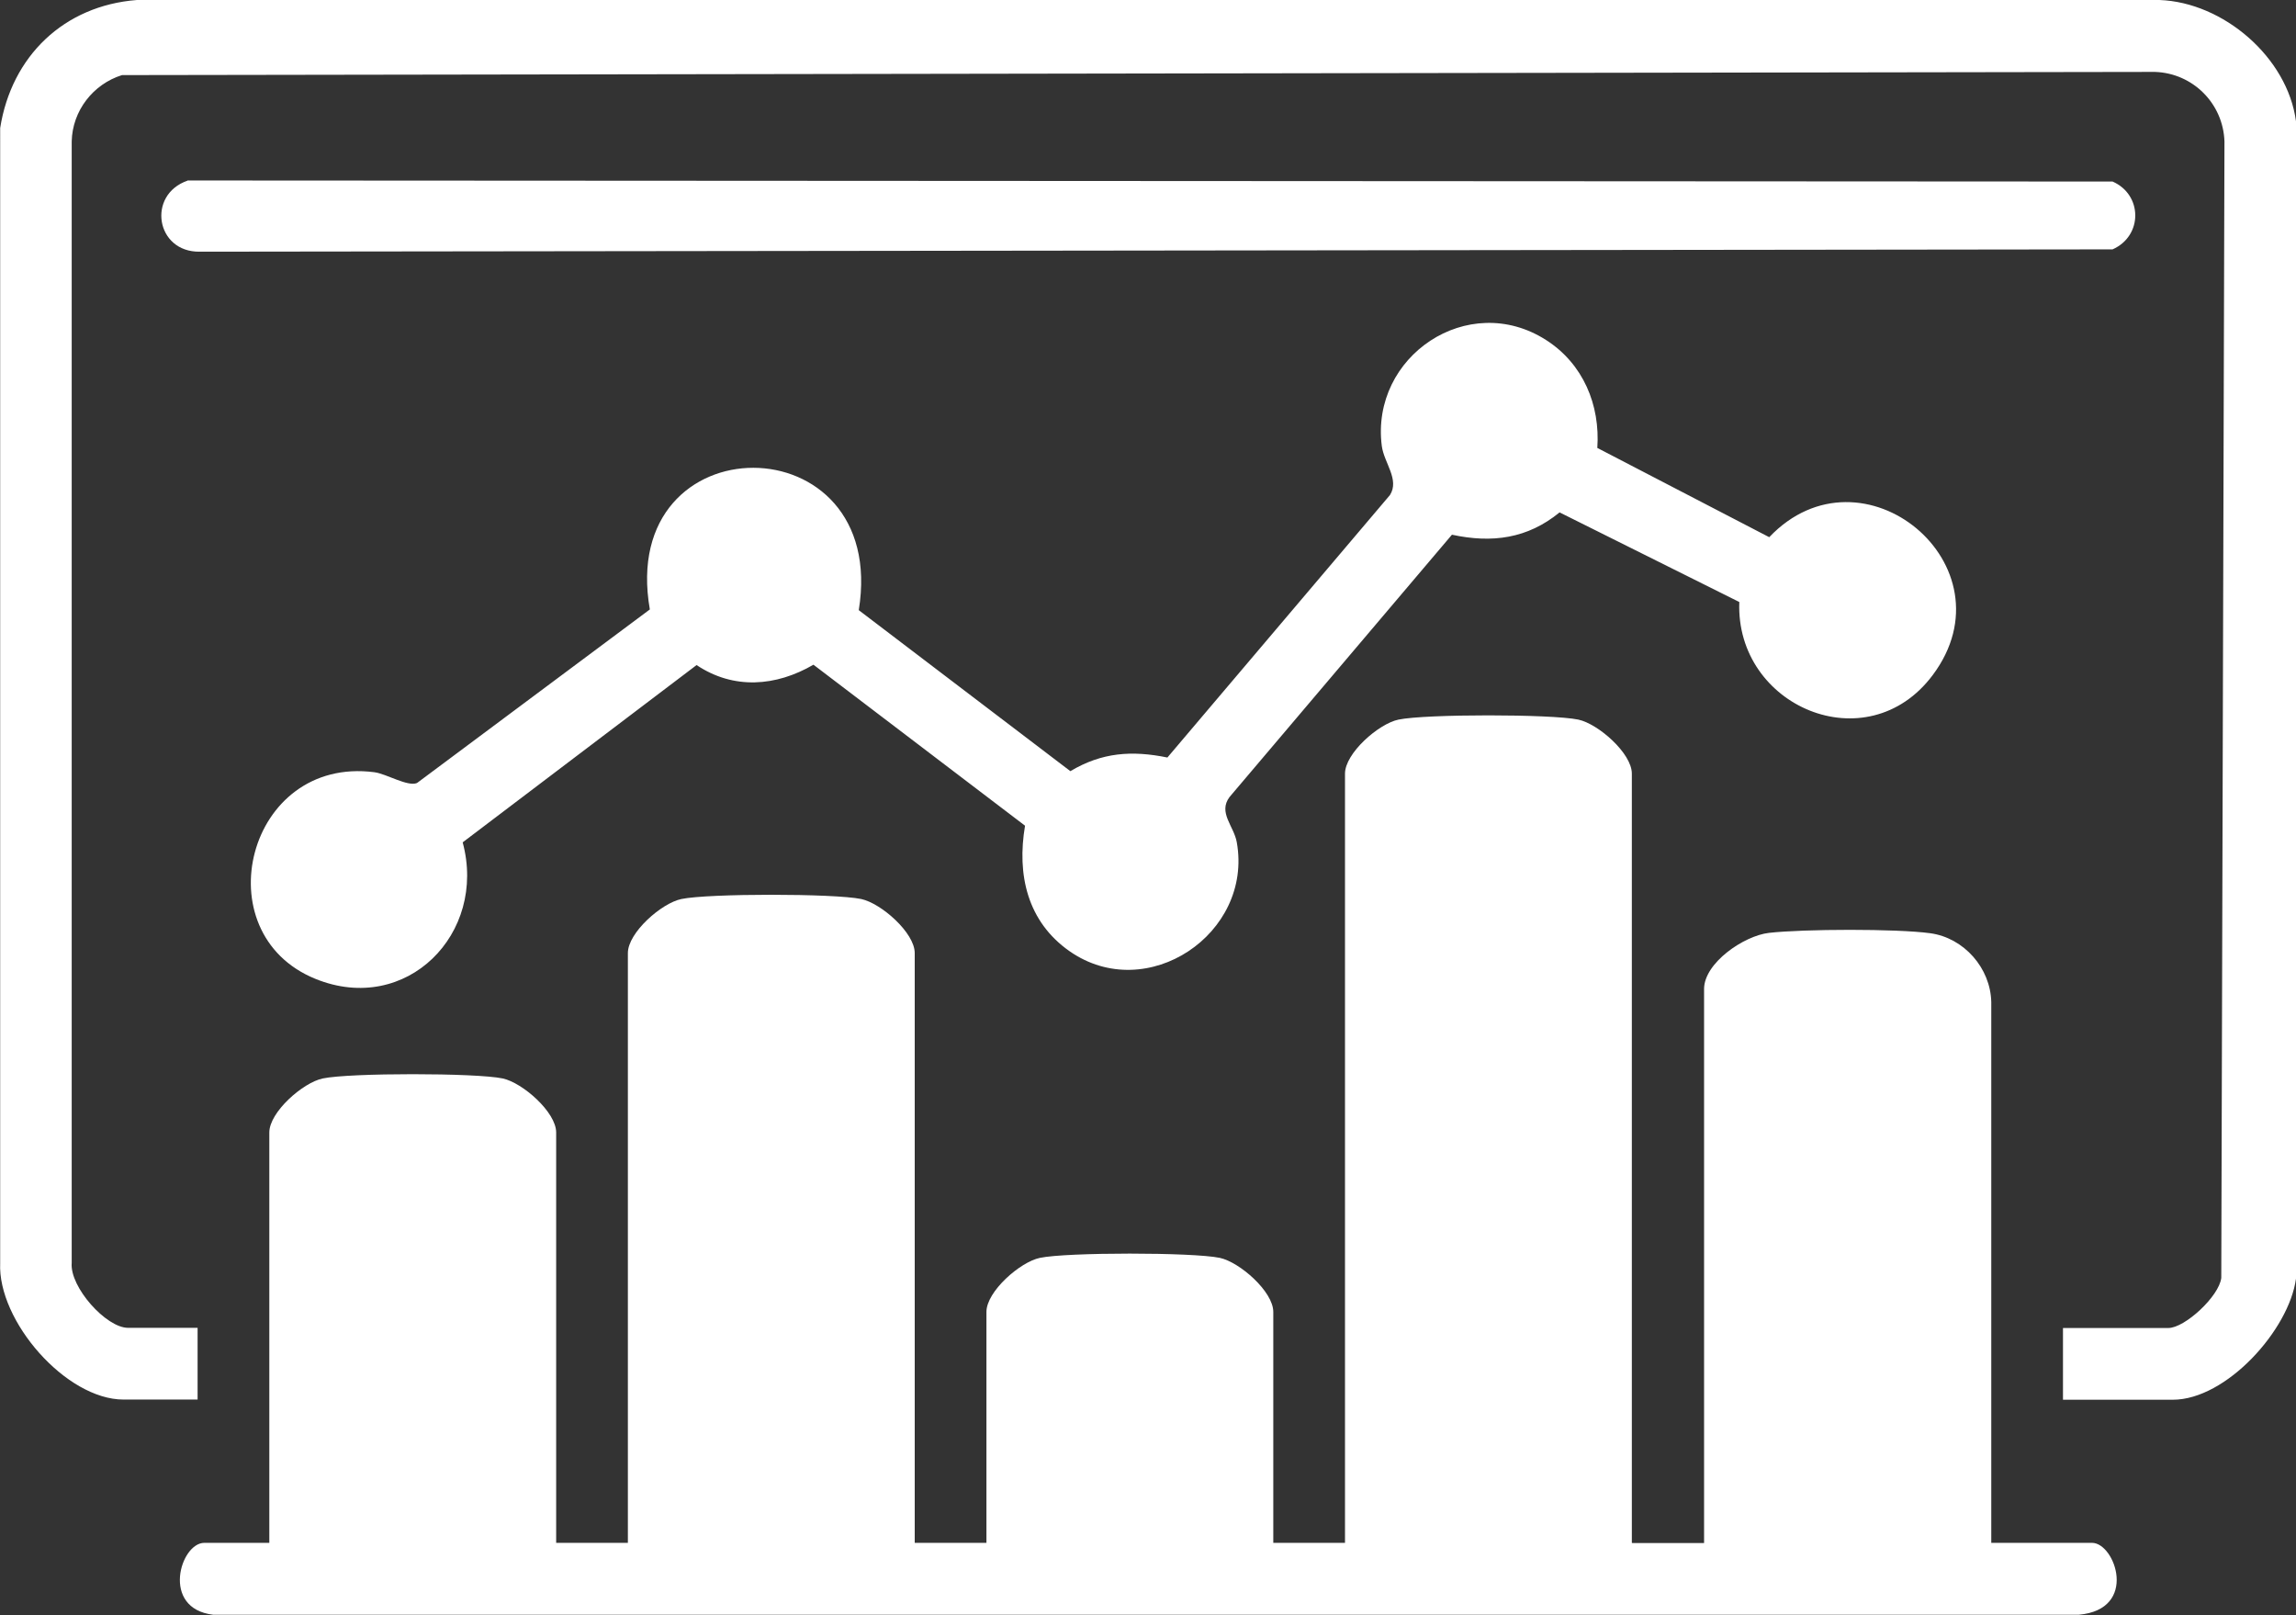 <?xml version="1.0" encoding="UTF-8"?>
<svg id="Layer_1" data-name="Layer 1" xmlns="http://www.w3.org/2000/svg" viewBox="0 0 129.67 91.19">
  <rect x="0" y="0" width="129.67" height="91.19" fill="#333333" stroke="none"/>
  <defs>
    <style>
      .cls-1 {
        fill: #fff;
      }
    </style>
  </defs>
  <path class="cls-1" d="M129.67,6.85v65.34c-.39,2.9-3.94,6.84-6.96,6.84h-6.2v-4.05h5.95c.93,0,2.87-1.79,2.99-2.83l.18-64.16c-.07-2.14-1.78-3.86-3.93-3.93l-114.81.18c-1.63.51-2.8,2.01-2.84,3.74v63.32c-.12,1.37,1.95,3.67,3.18,3.67h3.93v4.05h-4.18c-3.26,0-7.12-4.45-6.97-7.71V7.23C.65,3.17,3.61.32,7.73,0h114.23c3.6.13,7.23,3.23,7.71,6.85Z"/>
  <path class="cls-1" d="M92.19,87.12h4.05v-31.28c0-1.47,2.25-3.01,3.67-3.17,1.94-.22,7.19-.24,9.1.02s3.41,1.97,3.45,3.89v30.53s5.69,0,5.69,0c1.31,0,2.64,3.76-.75,4.06H12.04c-2.97-.35-1.86-4.06-.5-4.06h3.67v-23.17c0-1.15,1.9-2.82,3.02-3.05,1.52-.32,8.63-.32,10.16,0,1.12.24,3.02,1.9,3.02,3.05v23.17h4.05v-33.3c0-1.15,1.9-2.82,3.02-3.05,1.52-.32,8.63-.32,10.16,0,1.12.24,3.02,1.9,3.02,3.05v33.3h4.05v-13.04c0-1.15,1.9-2.82,3.02-3.05,1.52-.32,8.63-.32,10.16,0,1.12.24,3.02,1.9,3.02,3.05v13.04h4.05v-43.43c0-1.15,1.9-2.82,3.02-3.05,1.52-.32,8.63-.32,10.16,0,1.12.24,3.02,1.9,3.02,3.05v43.43Z"/>
  <path class="cls-1" d="M90.21,25.29l9.71,5.04c5.25-5.52,13.86,1.61,9.23,7.79-3.71,4.95-11.15,1.76-10.92-4.13l-10.15-5.06c-1.81,1.48-3.81,1.75-6.08,1.26l-12.56,14.81c-.66.88.25,1.64.41,2.56.92,5.16-5.07,9.19-9.44,6.15-2.39-1.67-2.99-4.32-2.52-7.09l-11.95-9.09c-2.11,1.23-4.51,1.42-6.6.02l-13.21,10.01c1.39,5.15-3.18,9.79-8.31,7.71-6.37-2.58-3.87-12.6,3.32-11.67.69.09,1.88.83,2.41.61l13.15-9.8c-1.86-10.68,13.53-10.66,11.8.04l11.95,9.09c1.78-1.06,3.47-1.18,5.48-.77l12.57-14.82c.55-.87-.33-1.81-.46-2.76-.66-5.07,4.88-8.81,9.28-5.99,2.09,1.34,3.06,3.66,2.89,6.1Z"/>
  <path class="cls-1" d="M10.58,10.19l108.73.06c1.7.74,1.72,3.07,0,3.83l-108.03.13c-2.48.04-3-3.21-.69-4.01Z"/>
</svg>